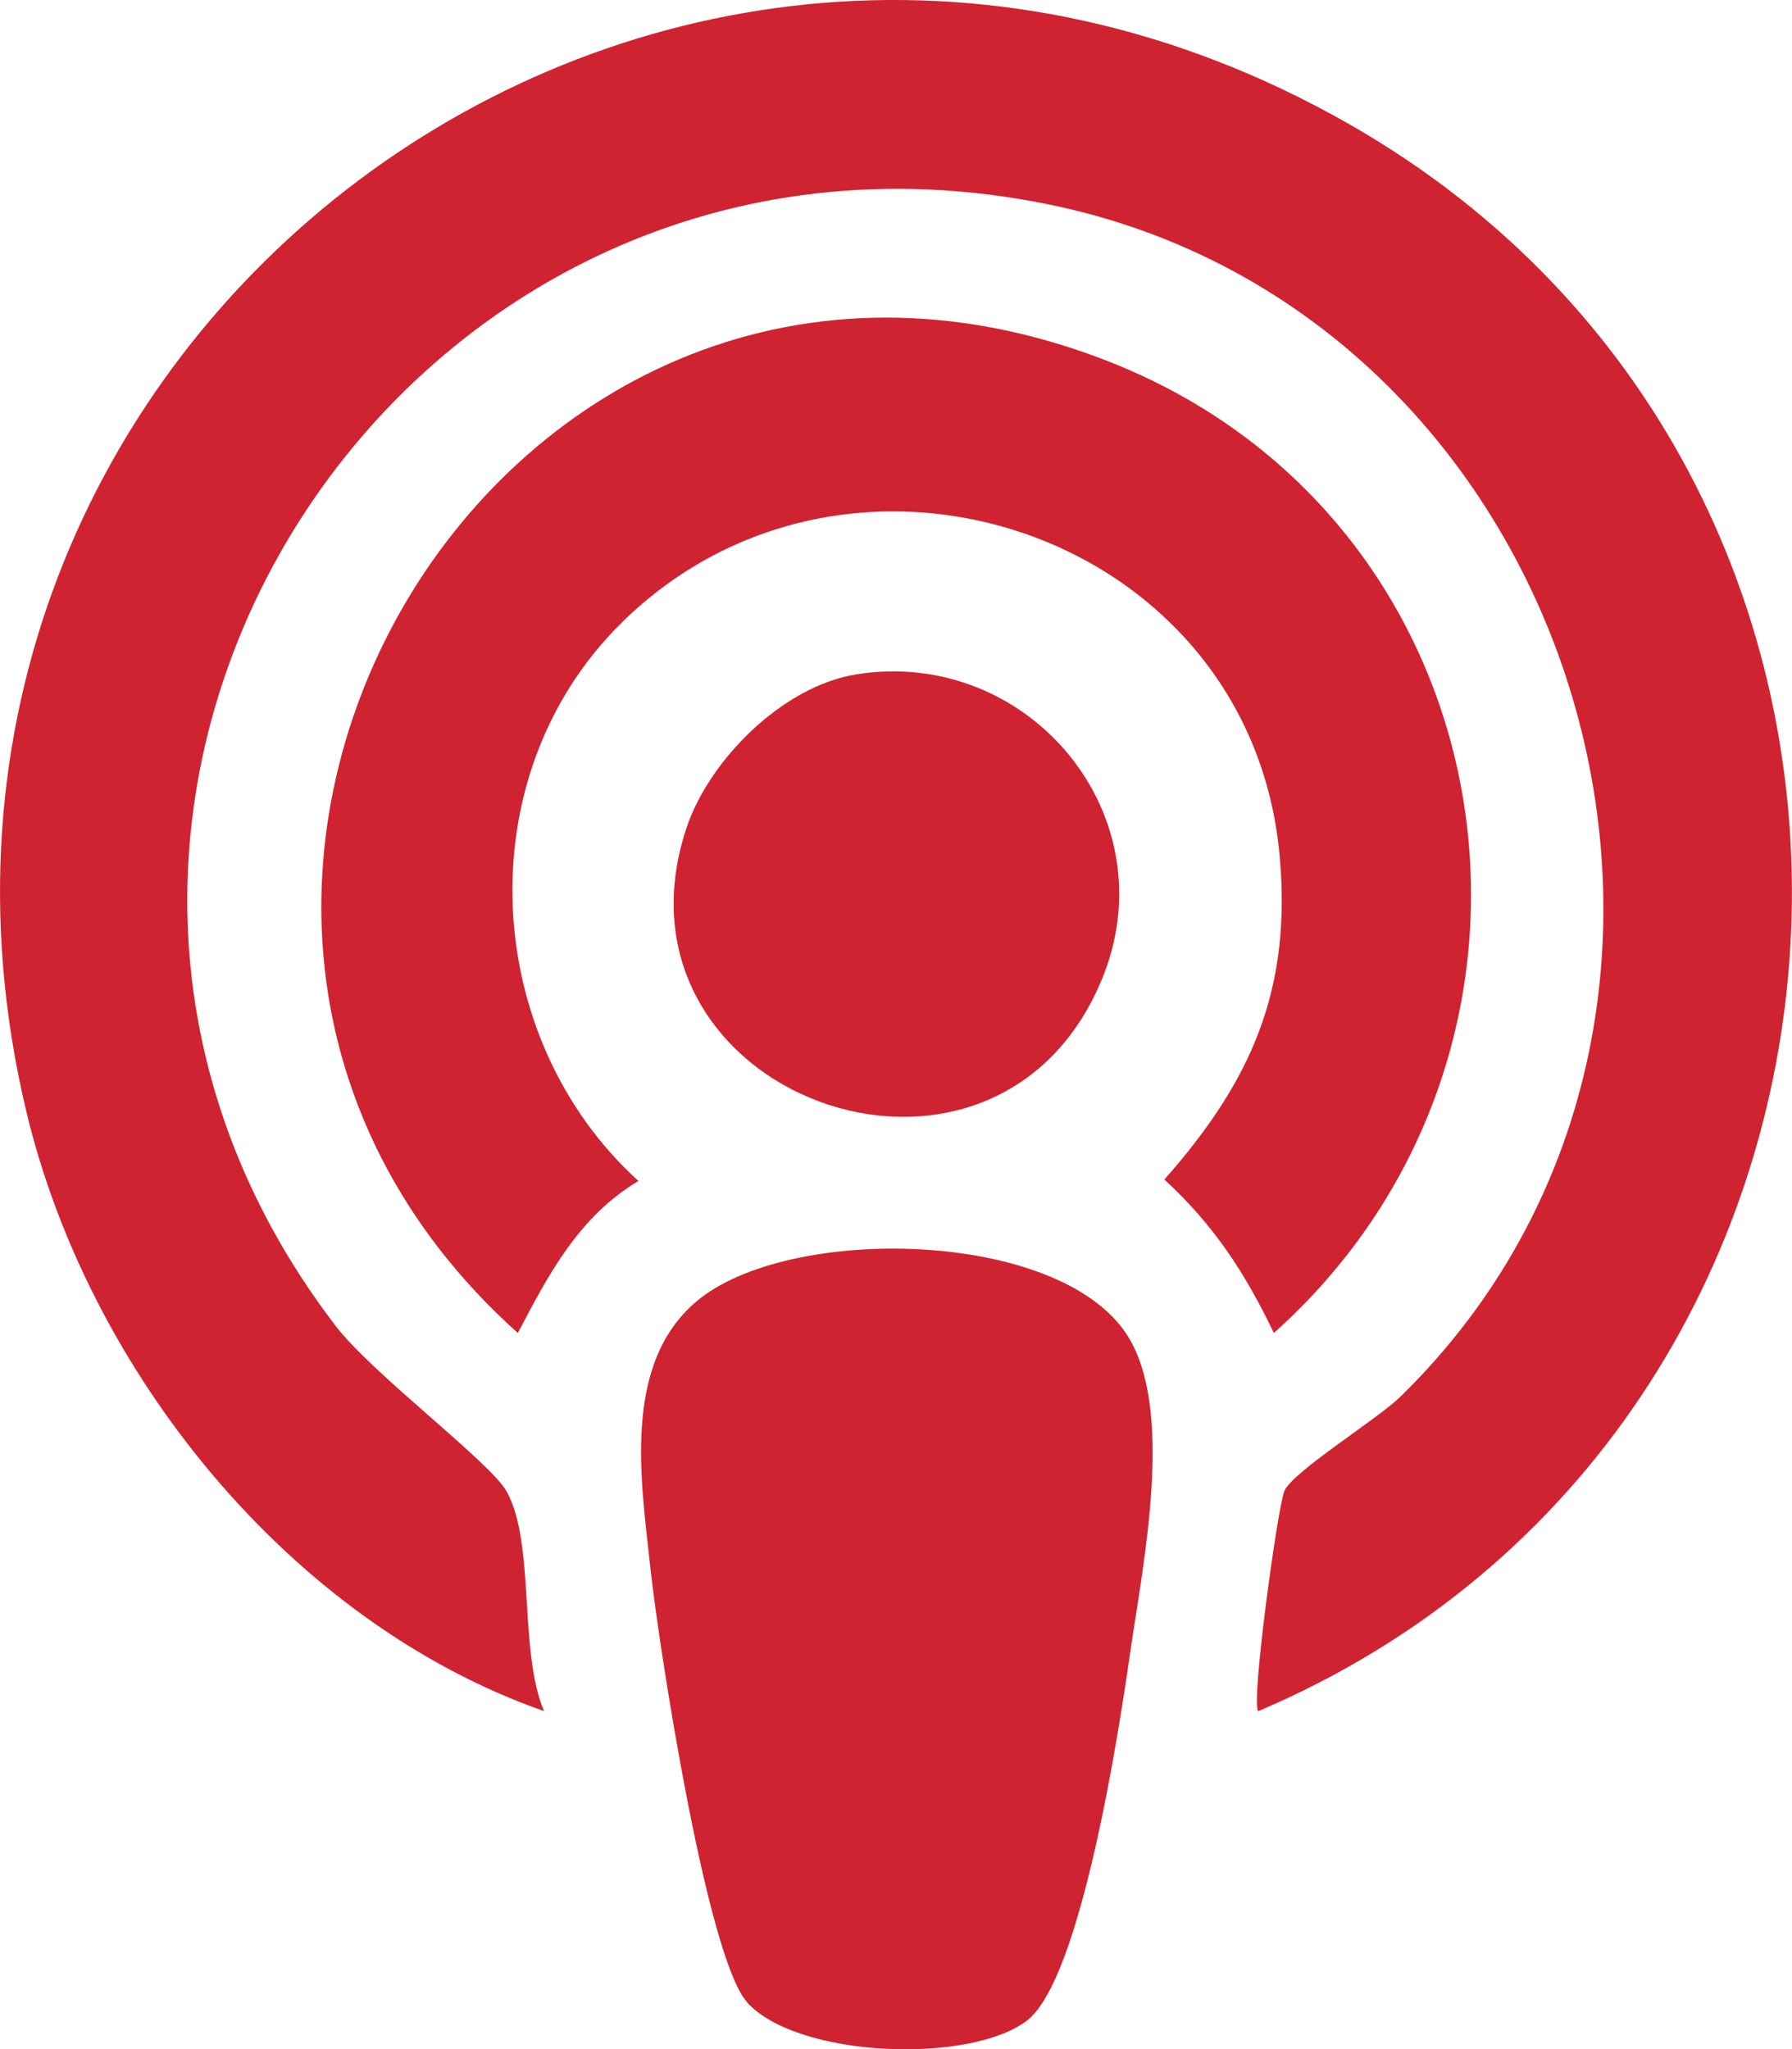 <svg viewBox="0 0 231.82 265.14" xmlns="http://www.w3.org/2000/svg" data-name="Layer 2" id="Layer_2">
  <defs>
    <style>
      .cls-1 {
        fill: #cf2331;
      }
    </style>
  </defs>
  <g data-name="Layer 1" id="Layer_1-2">
    <g>
      <path d="M162.76,221.4c-.96-1.07,2.54-26.57,3.4-28.51,1.1-2.5,12.05-9.29,14.99-12.17,50.82-49.61,23.74-140.17-45.52-154.28C52.2,9.44-8.42,103.96,43.45,171.59c4.75,6.2,20,17.61,22.09,21.38,3.74,6.74,1.52,20.64,4.84,28.42-32.86-11.51-58.97-43.92-66.99-77.65C-20.28,44.2,84.69-35.25,174.53,16.06c81.97,46.81,74.13,168.9-11.77,205.34Z" class="cls-1"></path>
      <path d="M80.38,80.61c-20,19.72-18.22,53.63,2.21,72.19-7.7,4.61-11.56,11.97-15.6,19.67-61.23-54.92-2.32-155.81,75.74-125.97,52.94,20.24,63.72,88.7,22.06,125.97-3.72-7.79-7.78-13.98-14.16-19.86,11.27-12.76,16.5-24.58,14.9-41.98-3.84-41.78-55.67-59.11-85.15-30.03Z" class="cls-1"></path>
      <path d="M96.62,259.02c-5.21-5.84-11.44-46.39-12.48-56.12-1.19-11.17-3.72-26.29,5.92-34.49,11.75-9.98,46.6-9.46,55.64,4.16,6.38,9.61,2.14,29.84.52,41.14-1.4,9.78-6.31,42.37-13.39,47.74-7.45,5.65-29.77,4.81-36.23-2.42Z" class="cls-1"></path>
      <path d="M110.78,87.25c22.33-3.57,40.72,18.41,31.63,39.78-14.17,33.32-64.84,14.65-53.67-19.72,2.92-8.97,12.52-18.54,22.04-20.06Z" class="cls-1"></path>
    </g>
  </g>
</svg>